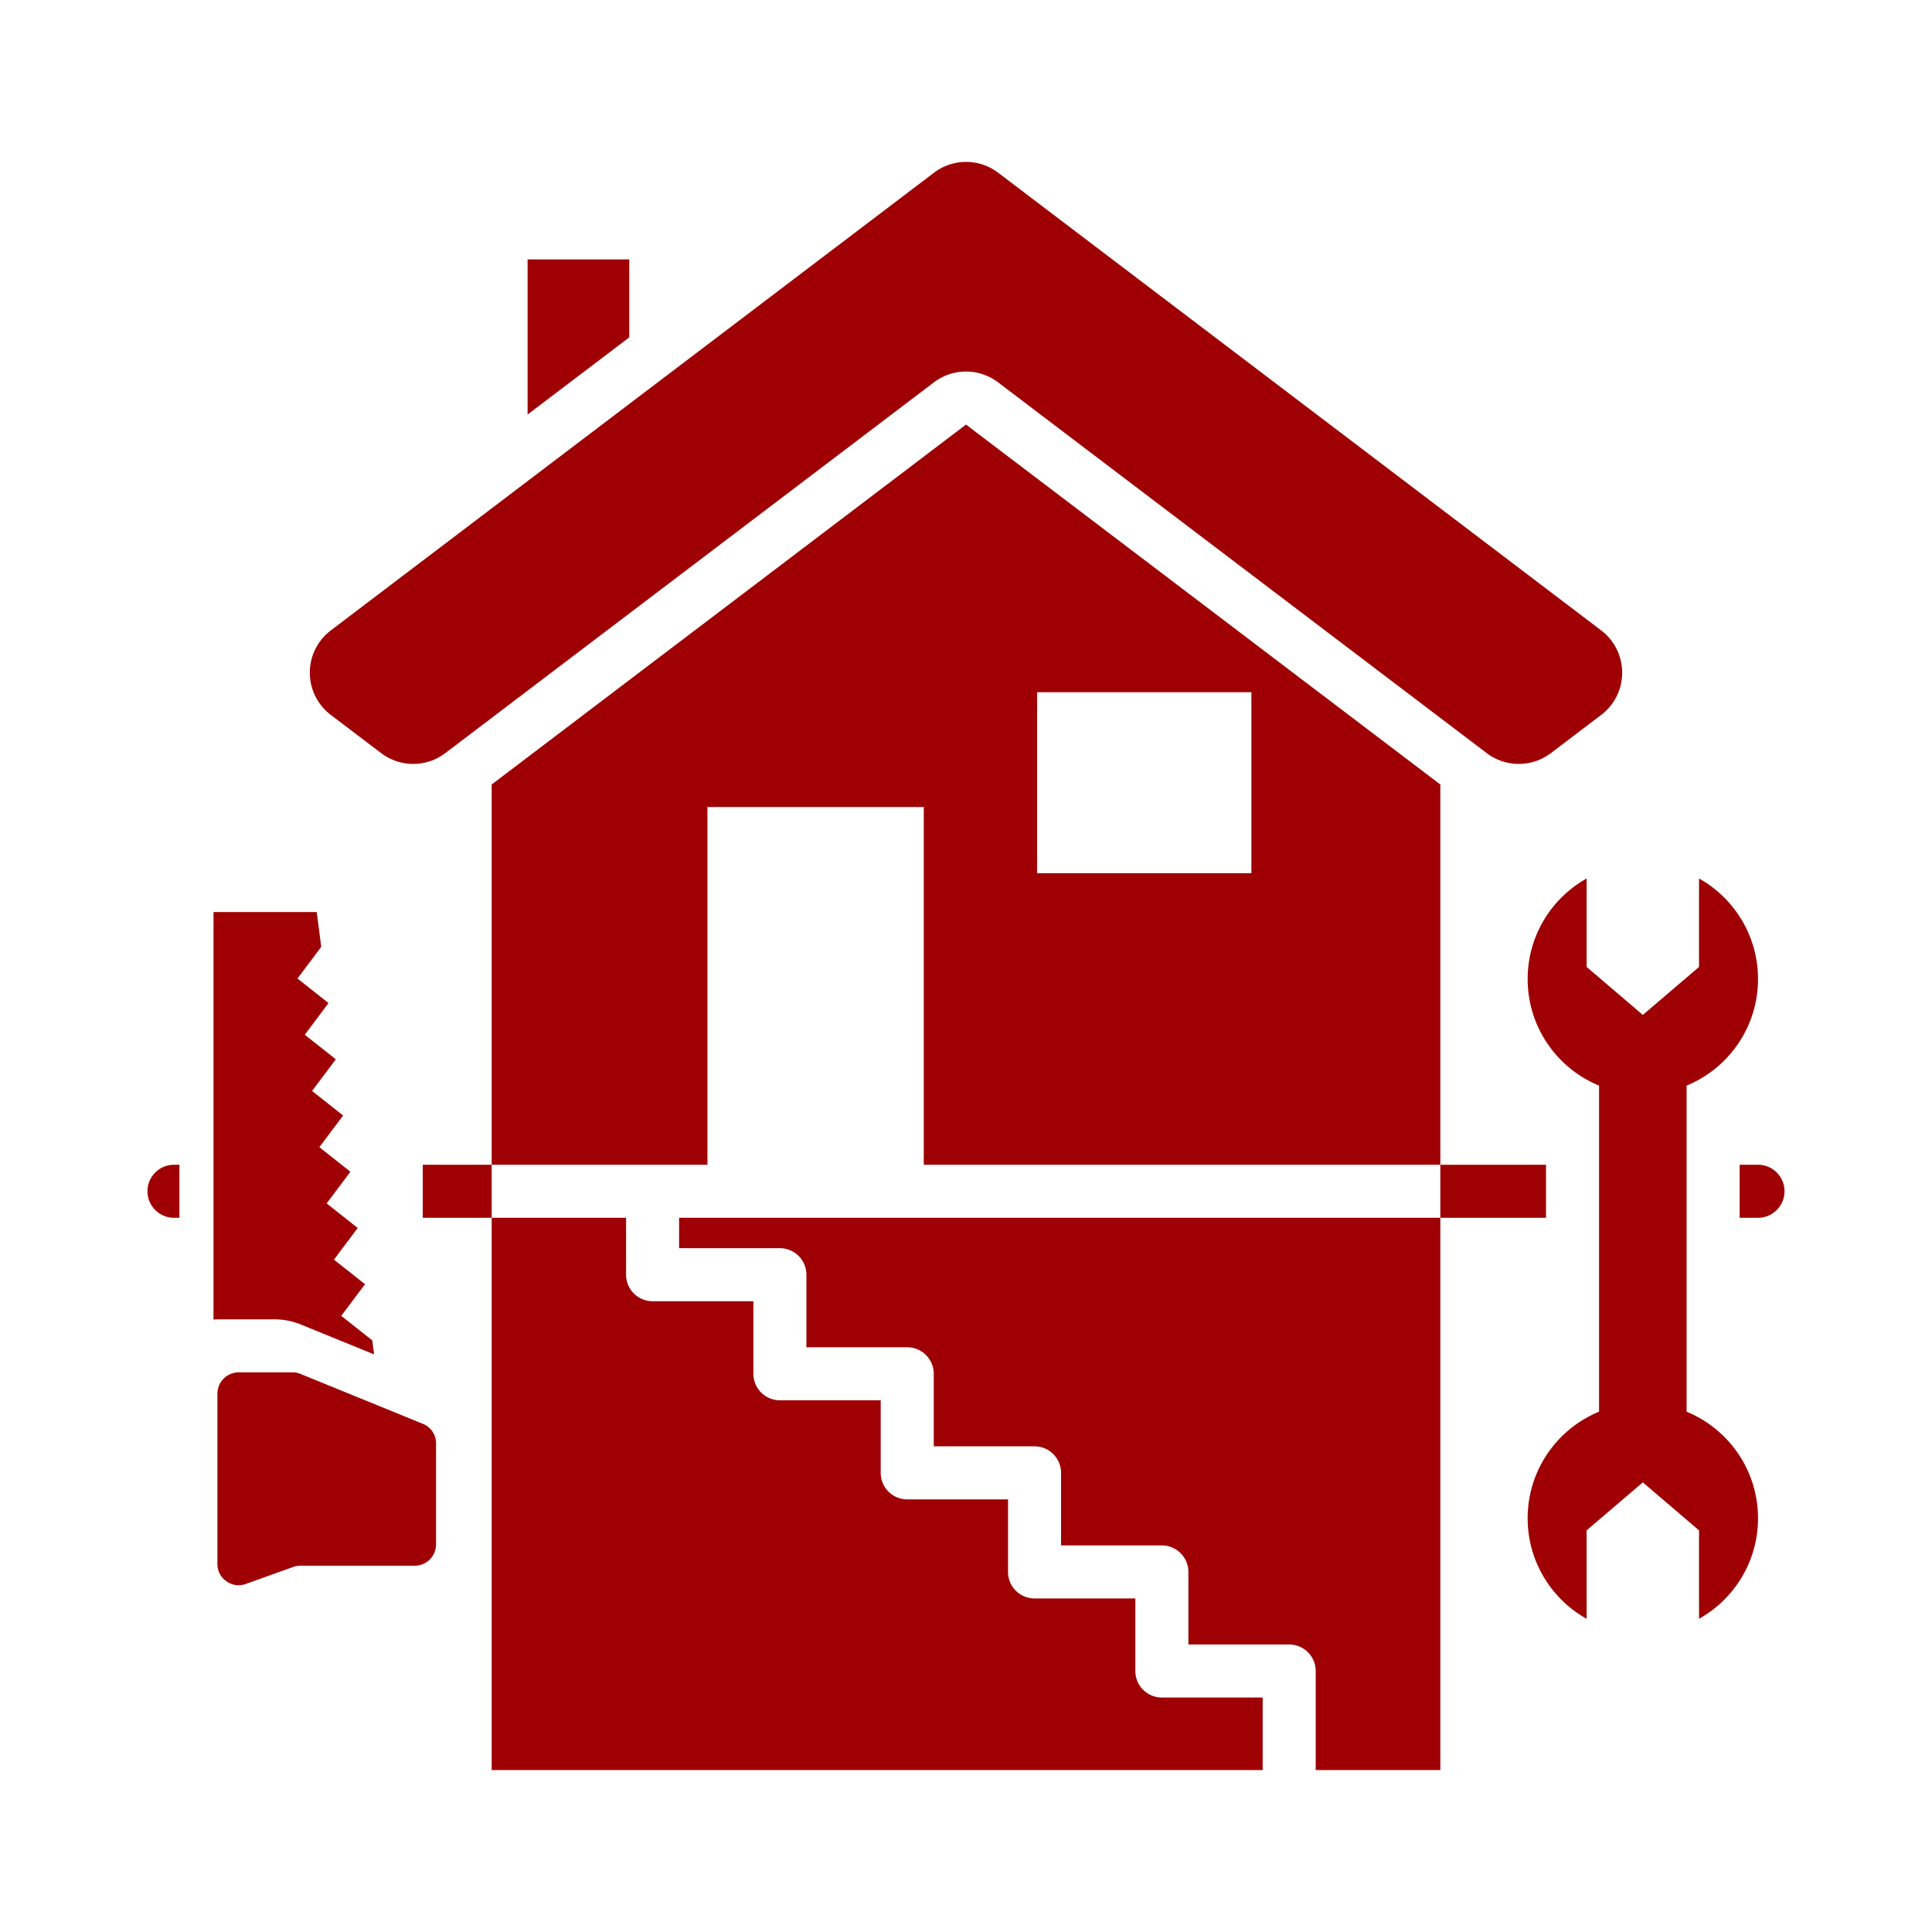 <svg xmlns="http://www.w3.org/2000/svg" version="1.1" xmlns:xlink="http://www.w3.org/1999/xlink" width="512" height="512" x="0" y="0" viewBox="0 0 510 510" style="enable-background:new 0 0 512 512" xml:space="preserve" fill-rule="evenodd" class=""><g><path d="M380.21 321.467v145.792h-32.897v-26.154a7 7 0 0 0-7-7h-26.609v-19.153a7 7 0 0 0-7-7h-26.61v-19.153a7 7 0 0 0-7-7h-26.609v-19.154a7 7 0 0 0-7-7h-26.609v-19.153a7 7 0 0 0-7-7h-26.609v-8.025zm-250.42 0h-18.185v-14h18.185zm0 0h35.477v15.025a7 7 0 0 0 7 7h26.609v19.153a7 7 0 0 0 7 7h26.609v19.154a7 7 0 0 0 7 7h26.609v19.153a7 7 0 0 0 7 7h26.61v19.153a7 7 0 0 0 7 7h26.609v19.154H129.79zm250.42-14h27.9v14h-27.9zm-250.42 0V207.085L255 112.079l125.21 95.007v100.381H243.85v-94.436h-57.103v94.436zm200.543-124.74h-56.564v47.783h56.564zM246.556 45.589a14 14 0 0 1 16.926 0l159.197 120.825a14.002 14.002 0 0 1-.001 22.305l-13.294 10.087a14 14 0 0 1-16.925 0l-128.997-97.88a14 14 0 0 0-16.925 0l-128.997 97.88a14 14 0 0 1-16.925 0L87.323 188.72a14.001 14.001 0 0 1 0-22.305zm-107.285 63.833V68.477h26.841v20.578zm294.394 158.49 14.836-12.666v-23.344c9.288 5.203 15.568 15.138 15.568 26.542 0 12.7-7.788 23.579-18.849 28.128v86.081c11.061 4.549 18.849 15.428 18.849 28.129 0 11.403-6.28 21.338-15.568 26.541v-23.344l-14.836-12.666-14.835 12.666v23.344c-9.289-5.203-15.568-15.138-15.568-26.541 0-12.701 7.788-23.58 18.848-28.129v-86.081c-11.06-4.549-18.848-15.428-18.848-28.128 0-11.404 6.279-21.339 15.568-26.542v23.344zM57.391 412.82v-44.926a5.638 5.638 0 0 1 5.627-5.627h14.188c.764 0 1.417.128 2.125.417l32.274 13.16c2.162.882 3.502 2.875 3.502 5.21v26.632c0 3.1-2.528 5.627-5.627 5.627H79.288c-.68 0-1.26.101-1.9.331l-12.47 4.472c-1.779.638-3.593.393-5.138-.694s-2.389-2.713-2.389-4.602zm-1.03-64.483V240.761h27.246l1.192 9.184-6.273 8.359 8.198 6.482-6.273 8.36 8.198 6.482-6.272 8.36 8.198 6.482-6.273 8.359 8.198 6.483-6.273 8.359 8.198 6.482-6.272 8.36 8.198 6.482-6.273 8.36 8.198 6.482.478 3.687-19.137-7.804c-2.466-1.006-4.747-1.453-7.413-1.453H58.018c-.558 0-1.111.024-1.657.07zm-9-26.87h-1.43c-3.863 0-7-3.136-7-7 0-3.863 3.137-7 7-7h1.43zm411.859-14h4.849c3.863 0 7 3.137 7 7 0 3.864-3.137 7-7 7h-4.849z" fill="#9e0003" opacity="1" data-original="#000000" class=""></path></g></svg>